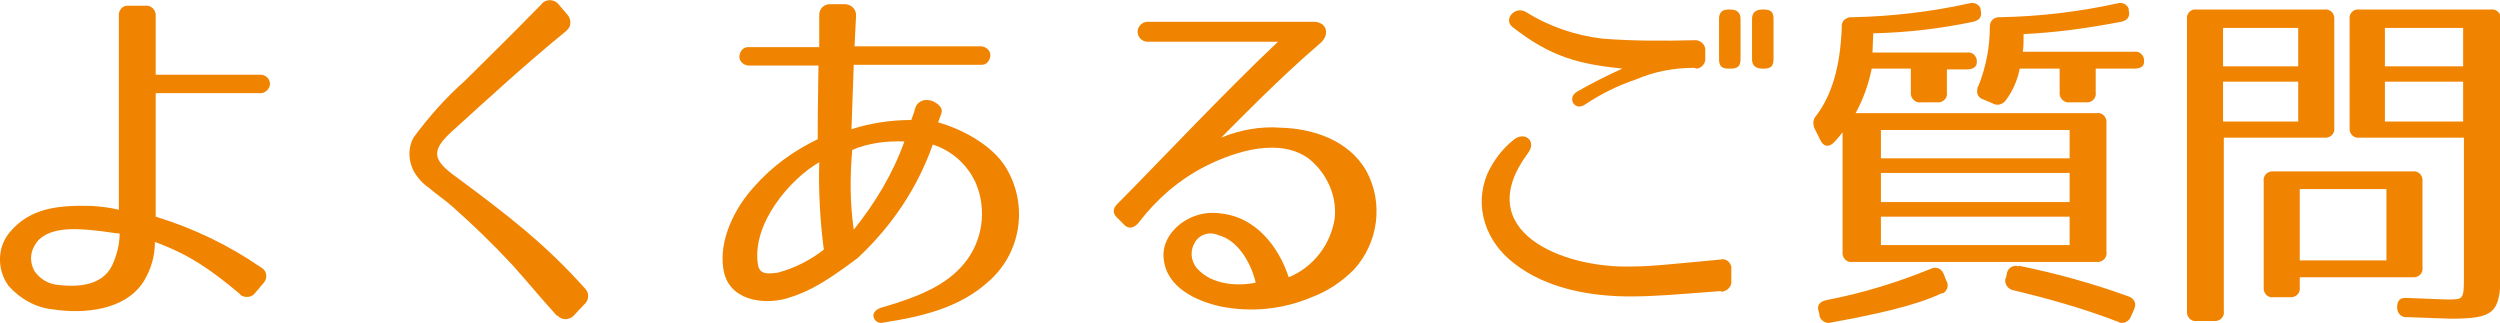 <?xml version="1.0" encoding="utf-8"?>
<!-- Generator: Adobe Illustrator 24.3.0, SVG Export Plug-In . SVG Version: 6.00 Build 0)  -->
<svg version="1.1" id="レイヤー_1" xmlns="http://www.w3.org/2000/svg" xmlns:xlink="http://www.w3.org/1999/xlink" x="0px"
	 y="0px" viewBox="0 0 325.9 42.1" style="enable-background:new 0 0 325.9 42.1;" xml:space="preserve">
<style type="text/css">
	.st0{fill:#F08300;}
</style>
<g id="title05" transform="translate(-0.004 0.044)">
	<path id="パス_2884" class="st0" d="M34,34.8c0.6,0.3,0.9,1,0.6,1.7c-0.1,0.1-0.1,0.2-0.2,0.3l-1.1,1.3c-0.4,0.6-1.2,0.7-1.8,0.4
		c-0.1-0.1-0.2-0.1-0.2-0.2c-3.8-3.2-6.7-5.2-11.1-6.8c0,1.8-0.5,3.6-1.5,5.2C16.3,40.4,11,40.9,7,40.3c-2.3-0.2-4.4-1.4-5.9-3.1
		c-1.5-2.1-1.5-5,0.2-7C4,27,7.7,26.7,12,26.8c1.2,0.1,2.3,0.2,3.5,0.5V2.1c-0.1-0.7,0.4-1.4,1.1-1.4c0.1,0,0.2,0,0.3,0h2
		c0.7-0.1,1.3,0.4,1.4,1.1c0,0.1,0,0.2,0,0.4v7.5H34c0.7,0,1.2,0.6,1.2,1.2s-0.6,1.2-1.2,1.2H20.3v16.1C25.2,29.7,29.8,31.9,34,34.8
		z M4.5,32c-0.6,1-0.6,2.2,0,3.3c0.7,1,1.8,1.7,3.1,1.8c2.6,0.3,5.7,0.1,7-2.5c0.6-1.3,1-2.7,1-4.2c-0.4,0-2.1-0.3-3.2-0.4
		C9.7,29.7,5.8,29.5,4.5,32z"/>
	<path id="パス_2885" class="st0" d="M72.5,41c-2.1-2.3-3.8-4.4-5.7-6.5c-2.5-2.7-5.1-5.2-7.8-7.6c-1-0.9-2.1-1.6-3-2.4
		c-0.9-0.6-1.6-1.4-2.1-2.3c-0.7-1.4-0.7-3,0-4.3c2-2.7,4.2-5.2,6.7-7.4c2.7-2.7,5.4-5.3,10-10c0.4-0.6,1.4-0.7,2-0.2
		c0.1,0.1,0.1,0.1,0.2,0.2L74,1.9c0.5,0.6,0.5,1.5-0.1,2L73.8,4c-5.6,4.6-9.6,8.3-14.9,13.1c-2.5,2.3-2.6,3.5,0,5.5
		c7.6,5.6,12.3,9.3,17.4,15c0.5,0.5,0.5,1.4,0,1.9l-0.1,0.1l-1.5,1.6c-0.6,0.5-1.5,0.5-2-0.1C72.5,41.1,72.5,41.1,72.5,41z"/>
	<path id="パス_2886" class="st0" d="M122.7,14.8l-0.4,1.1c2.8,0.8,7,2.8,8.9,6c2.9,4.9,1.9,11.2-2.5,14.9
		c-3.6,3.2-8.3,4.4-13.5,5.2c-0.6,0.2-1.2-0.2-1.3-0.7c-0.2-0.5,0.3-1.1,1.2-1.3c4.8-1.4,8.3-2.9,10.6-5.7c2.4-2.9,3-7,1.5-10.5
		c-1.1-2.4-3.1-4.2-5.6-5c-2,5.7-5.4,10.7-9.8,14.8c-4.9,3.7-7,4.6-9.4,5.3c-3,0.8-7.5,0.2-8.1-3.9c-0.6-3.8,1.5-8,4.1-10.8
		c2.3-2.6,5.1-4.6,8.2-6.1c0-1.8,0-3.7,0.1-9.6h-9.2c-0.7-0.1-1.2-0.7-1.1-1.3s0.5-1.1,1.1-1.1h9.3V1.9c0-0.8,0.6-1.4,1.4-1.4h0.1
		h1.8c0.8,0,1.5,0.6,1.5,1.4V2l-0.2,4H128c0.7,0.1,1.2,0.7,1.1,1.3c-0.1,0.6-0.5,1.1-1.1,1.1h-16.7l-0.3,8.4
		c2.5-0.8,5.1-1.2,7.8-1.2c0-0.1,0.3-0.7,0.5-1.5s1-1.2,1.7-1.1l0,0l0.5,0.1C122.4,13.5,123,14.1,122.7,14.8z M98.8,34.4
		c0.2,1.3,1.1,1.3,2.6,1.1c2.2-0.6,4.2-1.6,6-3c-0.5-3.8-0.7-7.6-0.6-11.4C103,23.3,98,29.1,98.8,34.4z M111.3,29.9
		c2.8-3.5,5.1-7.3,6.6-11.5c-2.3-0.1-4.7,0.2-6.8,1.1C110.8,23,110.8,26.4,111.3,29.9z"/>
	<path id="パス_2887" class="st0" d="M172.1,5.6c-5.4,4.6-11.5,10.9-12.9,12.3c2.4-1,5.1-1.5,7.7-1.3c4.2,0.1,8.9,1.6,11.2,5.6
		c2.3,4.2,1.6,9.4-1.6,12.9c-1.6,1.6-3.4,2.8-5.5,3.6c-3.8,1.6-7.9,2-11.9,1.2c-3.1-0.7-7-2.4-7.4-6.2c-0.3-2.6,1.8-4.8,4.1-5.6
		c1.1-0.4,2.3-0.5,3.5-0.3c4.4,0.5,7.4,4.3,8.7,8.3c3.2-1.3,5.5-4.3,6-7.7c0.3-2.9-1-5.8-3.3-7.7c-3.7-2.8-9.4-1.2-13.7,1
		c-3.3,1.7-6.2,4.2-8.5,7.2c-0.6,0.8-1.4,1-2,0.3l-0.7-0.7c-0.8-0.7-0.8-1.3-0.1-2c4.9-4.9,13.7-14.3,20.9-21.1h-17
		c-0.7,0-1.3-0.6-1.3-1.3s0.6-1.3,1.3-1.3h21.5C172.9,2.7,173.5,4.4,172.1,5.6z M155.8,31.5c-0.7,1.1-0.6,2.5,0.3,3.5
		c1.9,2.1,5.3,2.3,7.6,1.8c-0.7-2.9-2.5-5.6-4.9-6.2C157.7,30.1,156.4,30.5,155.8,31.5z"/>
	<path id="パス_2888" class="st0" d="M224.3,37.9c-5.2,0.4-8.5,0.7-11.8,0.7c-5.1,0-10.9-1-15.1-4.3c-3.7-2.8-5.3-7.4-3.5-11.7
		c0.8-1.7,1.9-3.2,3.4-4.4c1.4-1.2,3.1,0.1,1.9,1.7c-7.6,10.2,4.5,15,13.3,14.8c3,0,6.1-0.4,11.7-0.9c0.7-0.2,1.3,0.2,1.5,0.9
		c0,0.2,0,0.3,0,0.5v1.3c0.1,0.8-0.5,1.4-1.3,1.5C224.4,37.9,224.3,37.9,224.3,37.9z M220.8,8.8c-2.6,0-5.2,0.5-7.5,1.5
		c-2.4,0.8-4.6,1.9-6.7,3.3c-1.3,0.9-2.4-0.9-1-1.7c1.9-1.1,3.9-2.1,5.9-3c-5.7-0.6-9.3-1.5-14.3-5.4c-1.3-1,0.3-2.8,1.7-2
		c3,1.9,6.5,3.1,10.1,3.5c3.9,0.3,7.8,0.3,11.8,0.2c0.7-0.1,1.4,0.4,1.5,1.1c0,0.1,0,0.3,0,0.4v0.8c0.1,0.7-0.5,1.4-1.2,1.4
		C221,8.8,220.9,8.8,220.8,8.8L220.8,8.8z M225.6,8.9h-0.3c-0.9,0-1.2-0.4-1.2-1.2V2.4c0-0.8,0.4-1.2,1.2-1.2h0.3
		c0.8,0,1.3,0.4,1.3,1.2v5.3C226.9,8.6,226.5,8.9,225.6,8.9z M230,8.9h-0.3c-0.8,0-1.3-0.4-1.3-1.2V2.4c0-0.8,0.5-1.2,1.3-1.2h0.3
		c0.9,0,1.2,0.4,1.2,1.2v5.3C231.2,8.6,230.8,8.9,230,8.9z"/>
	<path id="パス_2889" class="st0" d="M236.8,15c2-2.7,3.1-6.3,3.3-11.5c-0.1-0.7,0.4-1.2,1.1-1.3c0.1,0,0.2,0,0.3,0
		c5.1-0.1,10.2-0.7,15.2-1.8c0.6-0.2,1.3,0.1,1.5,0.7c0,0.1,0,0.1,0,0.2c0.2,0.8-0.1,1.3-1,1.5c-4.3,0.9-8.6,1.4-13,1.5l-0.1,2.5
		h12.3c0.6-0.1,1.2,0.3,1.3,1c0,0.1,0,0.2,0,0.3c0,0.5-0.4,0.9-1.3,0.9h-2.6v3c0.1,0.6-0.3,1.2-1,1.3c-0.1,0-0.2,0-0.3,0h-2.1
		c-0.6,0.1-1.2-0.4-1.3-1c0-0.1,0-0.2,0-0.3V8.9H244c-0.4,2-1.1,4-2.1,5.8h31.4c0.6-0.1,1.2,0.3,1.3,1c0,0.1,0,0.2,0,0.3v16.8
		c0.1,0.6-0.3,1.2-1,1.3c-0.1,0-0.2,0-0.3,0h-31.8c-0.6,0.1-1.2-0.3-1.3-1c0-0.1,0-0.2,0-0.3V17.2c-0.4,0.5-0.7,0.9-1.1,1.3
		c-0.7,0.7-1.4,0.6-1.8-0.3l-0.7-1.4C236.3,16.2,236.3,15.5,236.8,15z M253.1,38.2c-3.4,1.6-8.4,2.7-14.4,3.8
		c-0.6,0.2-1.3-0.2-1.5-0.8c0-0.1,0-0.1,0-0.2l-0.1-0.4c-0.3-0.8,0.1-1.3,0.9-1.5c4.7-0.9,9.3-2.3,13.7-4.1c0.6-0.3,1.3-0.1,1.6,0.5
		c0,0.1,0.1,0.1,0.1,0.2l0.3,0.8c0.4,0.6,0.2,1.3-0.4,1.7C253.2,38.1,253.1,38.2,253.1,38.2z M269.8,16.9h-24.6v3.7h24.6V16.9z
		 M269.8,22.5h-24.6v3.8h24.6V22.5z M269.8,28.2h-24.6v3.7h24.6V28.2z M257.9,11.2c1-2.5,1.5-5.1,1.5-7.8c0-0.7,0.5-1.2,1.2-1.2
		c0.1,0,0.1,0,0.2,0c5.1-0.1,10.2-0.7,15.2-1.8c0.6-0.2,1.3,0.1,1.5,0.7c0,0.1,0,0.1,0,0.2c0.2,0.8-0.1,1.3-1,1.5
		c-4.2,0.8-8.4,1.4-12.7,1.6c0,0.8,0,1.6-0.1,2.3h14.5c0.6-0.1,1.2,0.3,1.3,1c0,0.1,0,0.2,0,0.3c0,0.6-0.4,0.9-1.3,0.9h-5V12
		c0.1,0.6-0.3,1.2-1,1.3c-0.1,0-0.2,0-0.3,0h-2.1c-0.6,0.1-1.2-0.4-1.3-1c0-0.1,0-0.2,0-0.3V8.9h-5.2c-0.3,1.5-0.9,2.9-1.8,4.1
		c-0.4,0.6-1.2,0.8-1.8,0.4l-1.2-0.5c-0.6-0.2-0.9-0.8-0.7-1.4C257.7,11.5,257.8,11.3,257.9,11.2L257.9,11.2z M263.2,34.6
		c4.9,1,9.6,2.3,14.3,4c0.6,0.2,1,0.8,0.8,1.4c0,0.1-0.1,0.2-0.1,0.3l-0.4,0.9c-0.2,0.6-0.9,1-1.5,0.8c-0.1,0-0.1-0.1-0.2-0.1
		c-4.4-1.7-9-3-13.6-4.1c-0.6-0.1-1.1-0.6-1.1-1.3c0-0.1,0-0.2,0.1-0.3l0.1-0.5c0.1-0.7,0.6-1.1,1.3-1.1
		C263,34.7,263.1,34.7,263.2,34.6L263.2,34.6z"/>
	<path id="パス_2890" class="st0" d="M303,17.9h-13.1v22.6c0.1,0.6-0.3,1.2-1,1.3c-0.1,0-0.2,0-0.3,0h-2.2c-0.6,0.1-1.2-0.3-1.3-1
		c0-0.1,0-0.2,0-0.3v-38c-0.1-0.6,0.3-1.2,0.9-1.3c0.1,0,0.2,0,0.4,0H303c0.6-0.1,1.2,0.3,1.3,1c0,0.1,0,0.2,0,0.3v14.1
		c0.1,0.6-0.3,1.2-1,1.3C303.2,17.9,303.1,17.9,303,17.9z M299.6,3.6h-9.8v5h9.8V3.6z M299.6,10.6h-9.8v5.2h9.8V10.6z M314.5,36.1
		h-14.7v1.3c0.1,0.6-0.3,1.2-1,1.3c-0.1,0-0.2,0-0.3,0h-2.1c-0.6,0.1-1.2-0.3-1.3-1c0-0.1,0-0.2,0-0.3V23.6c-0.1-0.6,0.3-1.2,1-1.3
		c0.1,0,0.2,0,0.3,0h18.1c0.6-0.1,1.2,0.3,1.3,1c0,0.1,0,0.2,0,0.3v11.2c0.1,0.6-0.3,1.2-1,1.3C314.8,36.1,314.7,36.1,314.5,36.1
		L314.5,36.1z M311.1,24.6h-11.3v9.3h11.3V24.6z M319.5,41.5c-0.6,0-2.5-0.1-5.7-0.2c-0.7,0.1-1.3-0.5-1.3-1.2V40
		c0-0.9,0.4-1.3,1.4-1.2c2.9,0.1,4.6,0.2,5.1,0.2c2.2,0,2.2,0,2.2-3.1v-18h-13.6c-0.6,0.1-1.2-0.3-1.3-1c0-0.1,0-0.2,0-0.3V2.5
		c-0.1-0.6,0.3-1.2,0.9-1.3c0.1,0,0.2,0,0.4,0h17.1c0.6-0.1,1.2,0.3,1.3,1c0,0.1,0,0.2,0,0.3v33.2C325.9,40.7,325.2,41.5,319.5,41.5
		z M321.1,3.6h-10.2v5h10.2V3.6z M321.1,10.6h-10.2v5.2h10.2V10.6z"/>
</g>
</svg>
